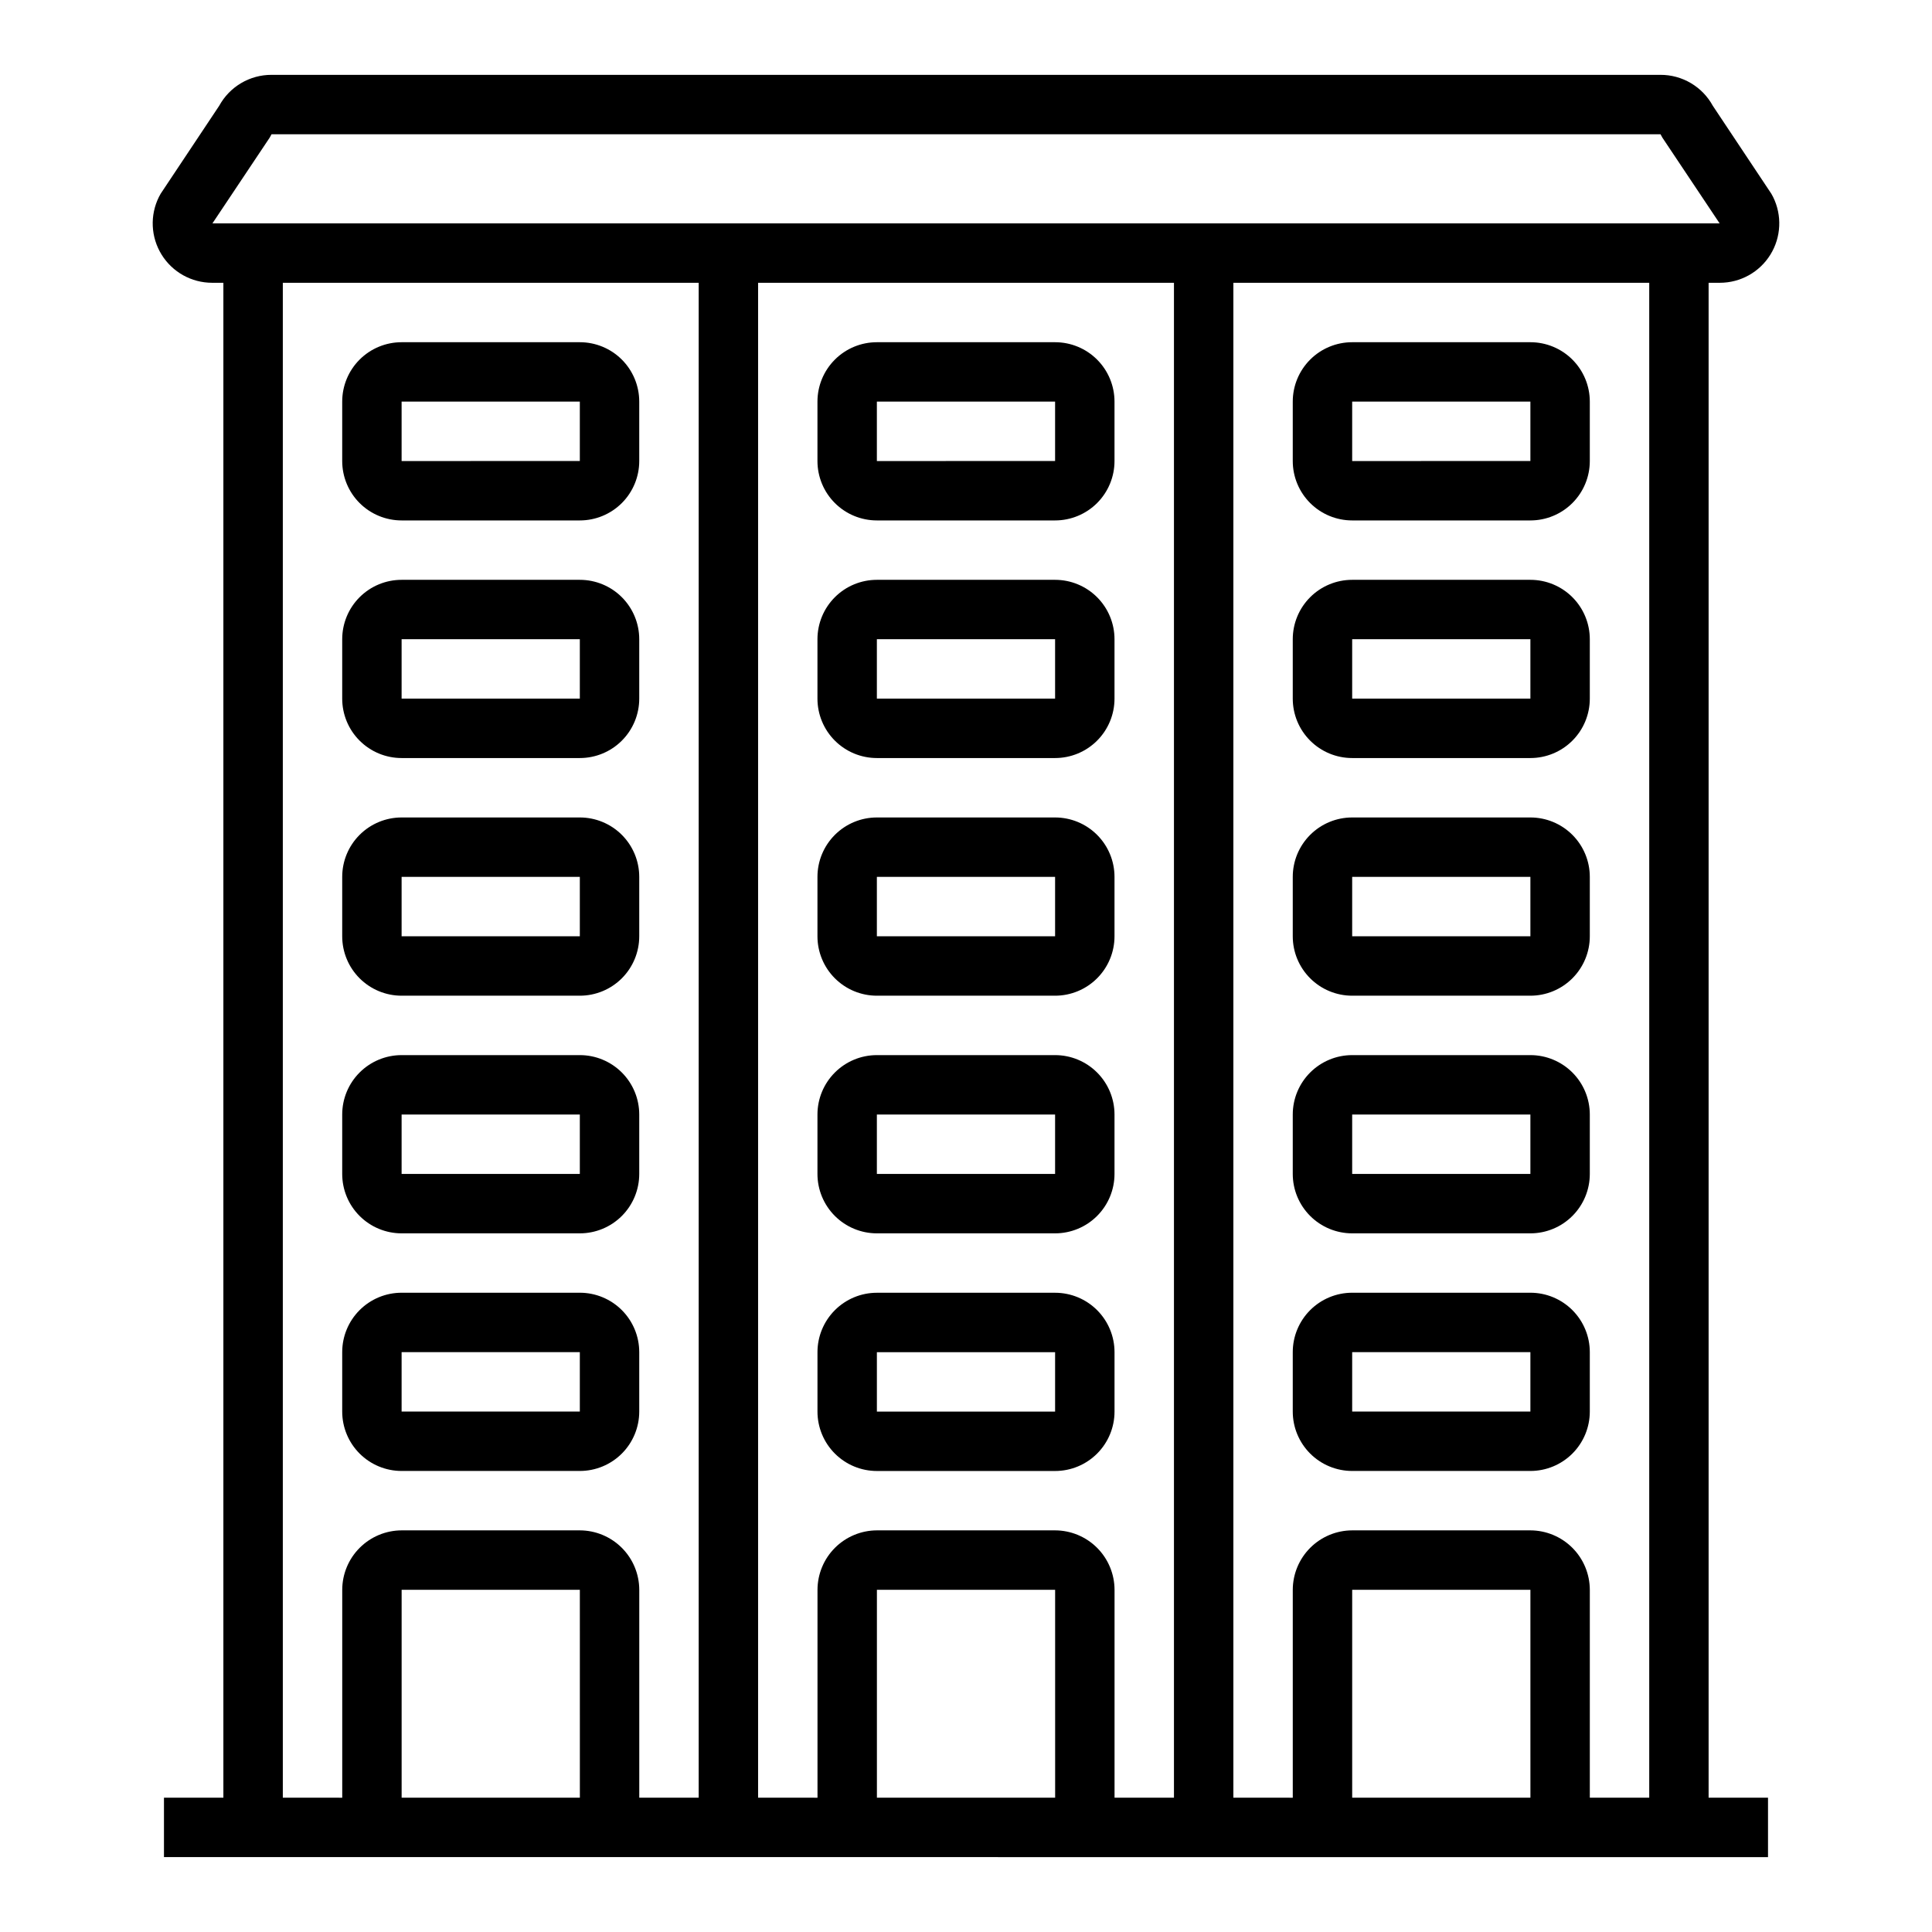 <?xml version="1.0" encoding="UTF-8"?>
<!-- Uploaded to: SVG Repo, www.svgrepo.com, Generator: SVG Repo Mixer Tools -->
<svg fill="#000000" width="800px" height="800px" version="1.1" viewBox="144 144 512 512" xmlns="http://www.w3.org/2000/svg">
 <g>
  <path d="m599.79 218.94c5.449-0.004 10.508-2.82 13.379-7.453 2.867-4.633 3.137-10.418 0.715-15.297-0.141-0.297-0.301-0.586-0.473-0.867l-15.508-23.301c-1.359-2.484-3.363-4.555-5.805-5.996-2.438-1.441-5.219-2.199-8.051-2.191h-368.1c-2.832-0.008-5.613 0.75-8.051 2.191s-4.441 3.512-5.801 5.996l-15.508 23.301c-0.176 0.281-0.332 0.57-0.473 0.867-2.426 4.879-2.156 10.664 0.715 15.297 2.867 4.633 7.926 7.449 13.375 7.453h2.992v401.47h-15.746v15.742l425.09 0.004v-15.746h-15.742v-401.47zm-302.12 401.47h-47.234v-55.102h47.23zm31.488 0h-15.746v-55.102c-0.012-4.172-1.676-8.172-4.625-11.121-2.949-2.949-6.949-4.613-11.117-4.625h-47.234c-4.172 0.012-8.168 1.676-11.117 4.625-2.953 2.949-4.613 6.949-4.625 11.121v55.105l-15.746-0.004v-401.47h110.21zm94.465 0h-47.234v-55.102h47.23zm31.488 0h-15.746v-55.102c-0.012-4.172-1.676-8.172-4.625-11.121-2.949-2.949-6.949-4.613-11.121-4.625h-47.23c-4.172 0.012-8.168 1.676-11.121 4.625-2.949 2.949-4.609 6.949-4.625 11.121v55.105l-15.742-0.004v-401.47h110.21zm94.465 0h-47.234v-55.102h47.23zm31.488 0h-15.746v-55.102c-0.016-4.172-1.676-8.172-4.625-11.121-2.953-2.949-6.949-4.613-11.121-4.625h-47.23c-4.172 0.012-8.172 1.676-11.121 4.625-2.949 2.949-4.613 6.949-4.625 11.121v55.105l-15.742-0.004v-401.47h110.21zm-380.77-417.21 15.191-22.75c0.156-0.316 0.316-0.551 0.473-0.867h368.1c0.156 0.316 0.316 0.551 0.473 0.867l15.191 22.75z"/>
  <path d="m250.43 344.89h47.234c4.172 0 8.18-1.66 11.133-4.613 2.949-2.949 4.609-6.957 4.609-11.133v-15.742c0-4.176-1.66-8.18-4.609-11.133-2.953-2.953-6.961-4.609-11.133-4.609h-47.234c-4.176 0-8.18 1.656-11.133 4.609-2.953 2.953-4.609 6.957-4.609 11.133v15.742c0 4.176 1.656 8.184 4.609 11.133 2.953 2.953 6.957 4.613 11.133 4.613zm0-31.488h47.23v15.742h-47.23z"/>
  <path d="m250.43 407.87h47.234c4.172 0 8.18-1.66 11.133-4.613 2.949-2.953 4.609-6.957 4.609-11.133v-15.742c0-4.176-1.66-8.18-4.609-11.133-2.953-2.953-6.961-4.613-11.133-4.613h-47.234c-4.176 0-8.18 1.66-11.133 4.613s-4.609 6.957-4.609 11.133v15.742c0 4.176 1.656 8.18 4.609 11.133 2.953 2.953 6.957 4.613 11.133 4.613zm0-31.488h47.23v15.742h-47.23z"/>
  <path d="m250.43 470.85h47.234c4.172 0 8.18-1.66 11.133-4.613 2.949-2.953 4.609-6.957 4.609-11.133v-15.742c0-4.176-1.66-8.18-4.609-11.133-2.953-2.953-6.961-4.613-11.133-4.613h-47.234c-4.176 0-8.18 1.66-11.133 4.613-2.953 2.953-4.609 6.957-4.609 11.133v15.742c0 4.176 1.656 8.18 4.609 11.133s6.957 4.613 11.133 4.613zm0-31.488h47.23v15.742h-47.23z"/>
  <path d="m250.43 533.82h47.234c4.172 0 8.18-1.66 11.133-4.613 2.949-2.953 4.609-6.957 4.609-11.133v-15.742c0-4.176-1.66-8.18-4.609-11.133-2.953-2.953-6.961-4.613-11.133-4.613h-47.234c-4.176 0-8.18 1.66-11.133 4.613s-4.609 6.957-4.609 11.133v15.742c0 4.176 1.656 8.18 4.609 11.133 2.953 2.953 6.957 4.613 11.133 4.613zm0-31.488h47.23v15.742h-47.23z"/>
  <path d="m376.38 344.89h47.23c4.176 0 8.18-1.66 11.133-4.613 2.953-2.949 4.613-6.957 4.613-11.133v-15.742c0-4.176-1.66-8.18-4.613-11.133-2.953-2.953-6.957-4.609-11.133-4.609h-47.23c-4.176 0-8.18 1.656-11.133 4.609-2.953 2.953-4.613 6.957-4.613 11.133v15.742c0 4.176 1.66 8.184 4.613 11.133 2.953 2.953 6.957 4.613 11.133 4.613zm0-31.488h47.23v15.742h-47.23z"/>
  <path d="m376.38 407.87h47.23c4.176 0 8.18-1.66 11.133-4.613 2.953-2.953 4.613-6.957 4.613-11.133v-15.742c0-4.176-1.66-8.18-4.613-11.133s-6.957-4.613-11.133-4.613h-47.23c-4.176 0-8.18 1.66-11.133 4.613s-4.613 6.957-4.613 11.133v15.742c0 4.176 1.66 8.18 4.613 11.133 2.953 2.953 6.957 4.613 11.133 4.613zm0-31.488h47.23v15.742h-47.23z"/>
  <path d="m376.38 470.85h47.23c4.176 0 8.18-1.66 11.133-4.613s4.613-6.957 4.613-11.133v-15.742c0-4.176-1.66-8.18-4.613-11.133-2.953-2.953-6.957-4.613-11.133-4.613h-47.23c-4.176 0-8.18 1.66-11.133 4.613-2.953 2.953-4.613 6.957-4.613 11.133v15.742c0 4.176 1.66 8.18 4.613 11.133s6.957 4.613 11.133 4.613zm0-31.488h47.23v15.742h-47.23z"/>
  <path d="m439.36 502.34c0-4.176-1.66-8.18-4.613-11.133s-6.957-4.613-11.133-4.613h-47.23c-4.176 0-8.18 1.66-11.133 4.613s-4.613 6.957-4.613 11.133v15.742c0 4.176 1.66 8.18 4.613 11.133 2.953 2.953 6.957 4.613 11.133 4.613h47.23c4.176 0 8.18-1.66 11.133-4.613 2.953-2.953 4.613-6.957 4.613-11.133zm-62.977 15.742v-15.742h47.23v15.742z"/>
  <path d="m502.34 344.89h47.23c4.176 0 8.18-1.66 11.133-4.613 2.953-2.949 4.613-6.957 4.613-11.133v-15.742c0-4.176-1.66-8.18-4.613-11.133-2.953-2.953-6.957-4.609-11.133-4.609h-47.23c-4.176 0-8.18 1.656-11.133 4.609-2.953 2.953-4.613 6.957-4.613 11.133v15.742c0 4.176 1.66 8.184 4.613 11.133 2.953 2.953 6.957 4.613 11.133 4.613zm0-31.488h47.23v15.742h-47.23z"/>
  <path d="m250.43 281.92h47.234c4.172 0 8.18-1.66 11.133-4.609 2.949-2.953 4.609-6.957 4.609-11.133v-15.746c0-4.176-1.66-8.18-4.609-11.133-2.953-2.953-6.961-4.609-11.133-4.609h-47.234c-4.176 0-8.18 1.656-11.133 4.609s-4.609 6.957-4.609 11.133v15.746c0 4.176 1.656 8.18 4.609 11.133 2.953 2.949 6.957 4.609 11.133 4.609zm0-31.488h47.23v15.742l-47.23 0.004z"/>
  <path d="m376.38 281.92h47.23c4.176 0 8.18-1.66 11.133-4.609 2.953-2.953 4.613-6.957 4.613-11.133v-15.746c0-4.176-1.66-8.18-4.613-11.133s-6.957-4.609-11.133-4.609h-47.23c-4.176 0-8.18 1.656-11.133 4.609s-4.613 6.957-4.613 11.133v15.746c0 4.176 1.66 8.18 4.613 11.133 2.953 2.949 6.957 4.609 11.133 4.609zm0-31.488h47.23v15.742l-47.23 0.004z"/>
  <path d="m502.34 281.92h47.23c4.176 0 8.18-1.66 11.133-4.609 2.953-2.953 4.613-6.957 4.613-11.133v-15.746c0-4.176-1.66-8.18-4.613-11.133s-6.957-4.609-11.133-4.609h-47.23c-4.176 0-8.18 1.656-11.133 4.609s-4.613 6.957-4.613 11.133v15.746c0 4.176 1.66 8.18 4.613 11.133 2.953 2.949 6.957 4.609 11.133 4.609zm0-31.488h47.23v15.742l-47.23 0.004z"/>
  <path d="m502.34 407.87h47.23c4.176 0 8.18-1.66 11.133-4.613 2.953-2.953 4.613-6.957 4.613-11.133v-15.742c0-4.176-1.66-8.18-4.613-11.133s-6.957-4.613-11.133-4.613h-47.23c-4.176 0-8.18 1.66-11.133 4.613s-4.613 6.957-4.613 11.133v15.742c0 4.176 1.66 8.18 4.613 11.133 2.953 2.953 6.957 4.613 11.133 4.613zm0-31.488h47.23v15.742h-47.23z"/>
  <path d="m502.34 470.85h47.23c4.176 0 8.18-1.66 11.133-4.613s4.613-6.957 4.613-11.133v-15.742c0-4.176-1.66-8.18-4.613-11.133-2.953-2.953-6.957-4.613-11.133-4.613h-47.23c-4.176 0-8.18 1.66-11.133 4.613-2.953 2.953-4.613 6.957-4.613 11.133v15.742c0 4.176 1.66 8.18 4.613 11.133s6.957 4.613 11.133 4.613zm0-31.488h47.23v15.742h-47.23z"/>
  <path d="m502.34 533.82h47.23c4.176 0 8.18-1.66 11.133-4.613 2.953-2.953 4.613-6.957 4.613-11.133v-15.742c0-4.176-1.66-8.18-4.613-11.133s-6.957-4.613-11.133-4.613h-47.23c-4.176 0-8.18 1.66-11.133 4.613s-4.613 6.957-4.613 11.133v15.742c0 4.176 1.66 8.18 4.613 11.133 2.953 2.953 6.957 4.613 11.133 4.613zm0-31.488h47.23v15.742h-47.23z"/>
 </g>
</svg>